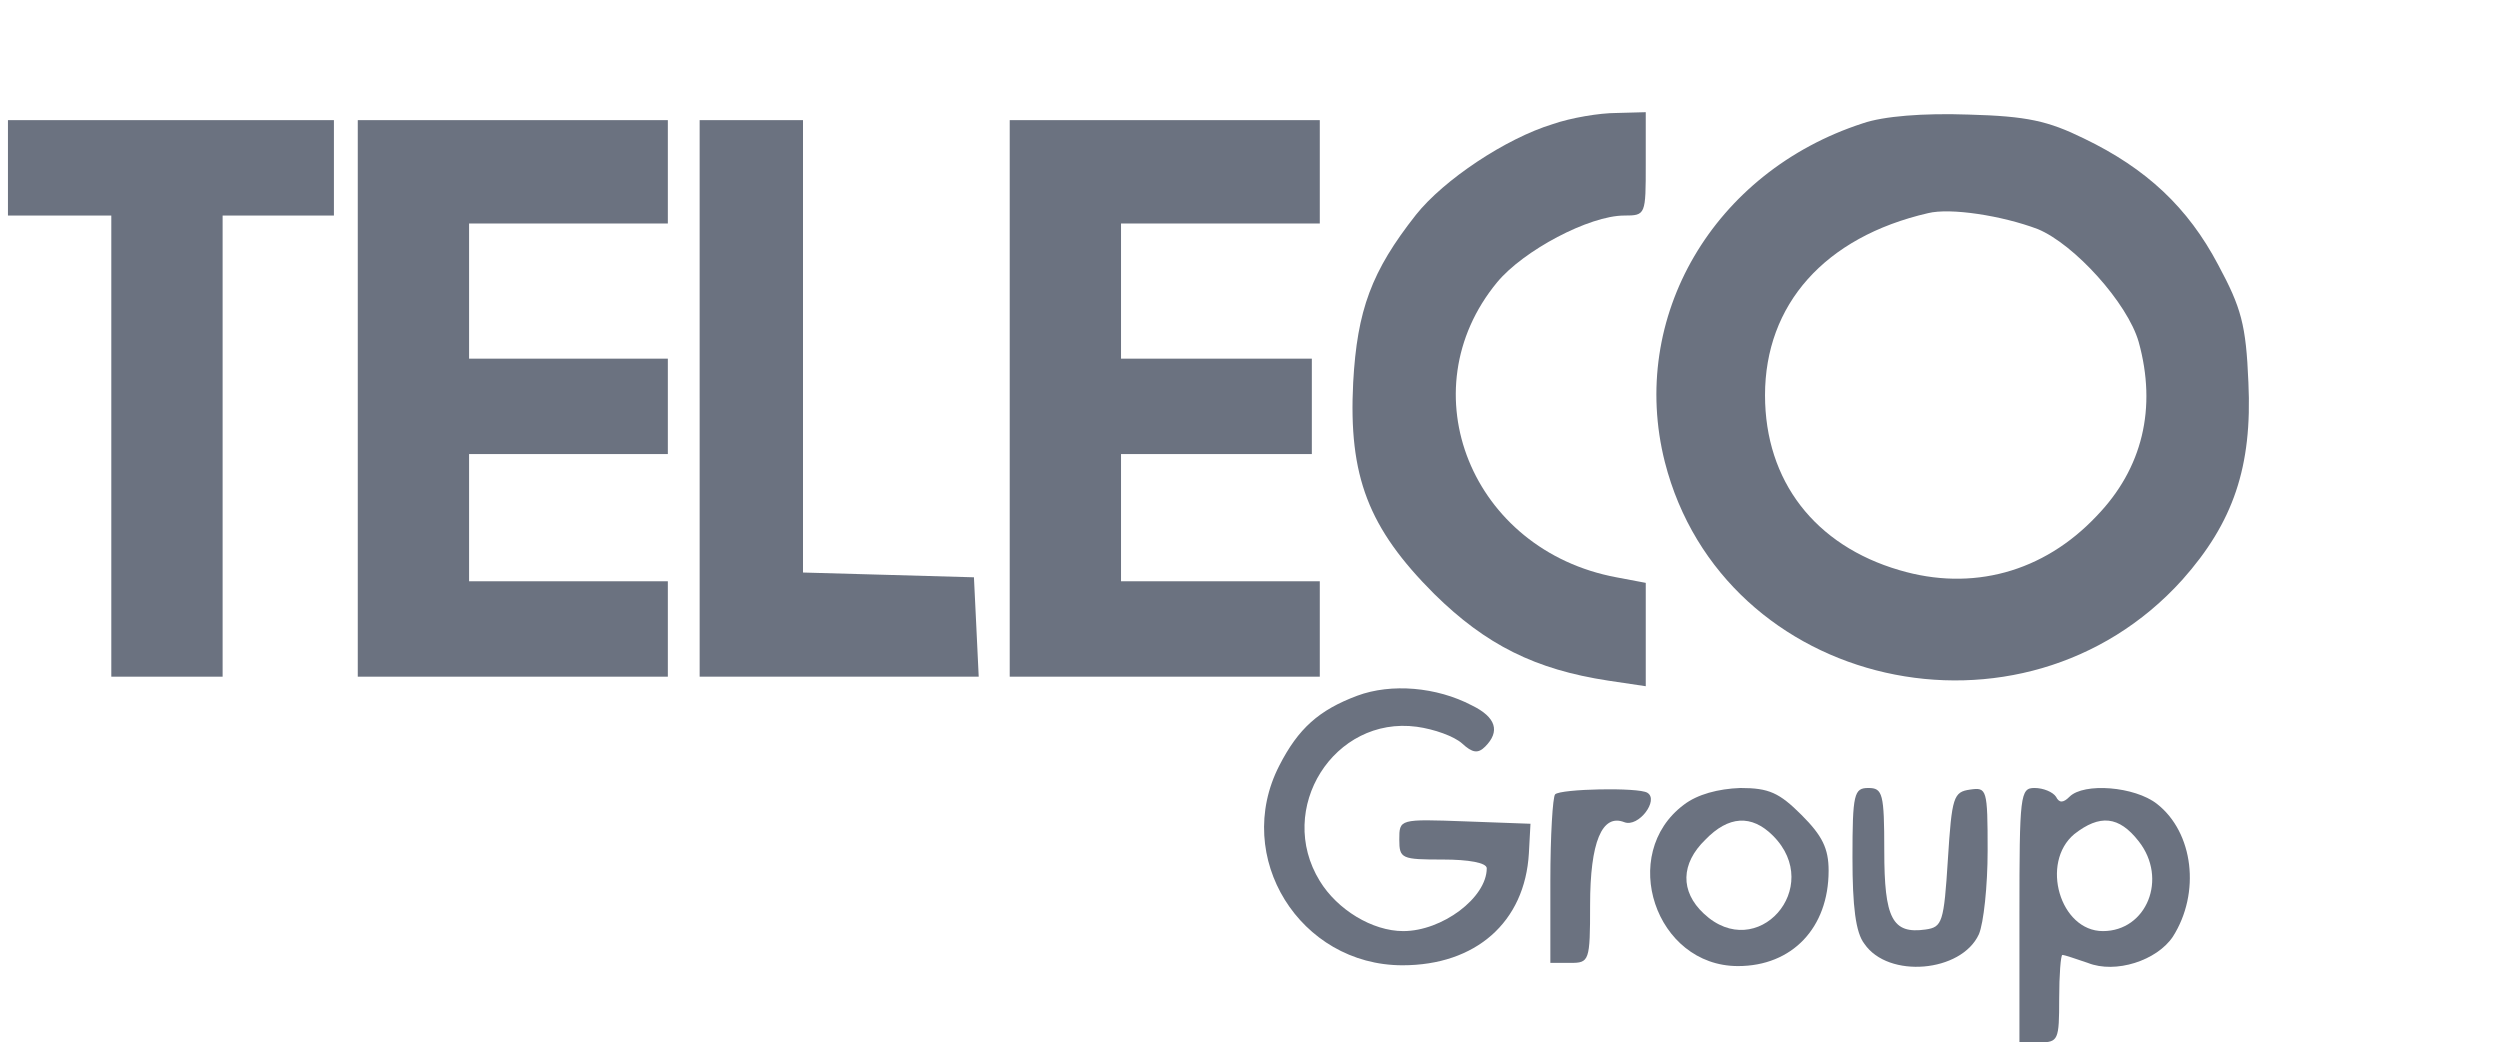     <svg xmlns="http://www.w3.org/2000/svg" 
    class="mx-auto h-auto w-32 py-3 sm:mx-0 lg:w-40 lg:py-5" 
    viewBox="0 0 283 118" preserveAspectRatio="xMidYMid meet">

      <g fill="#6B7280" transform="translate(0,118) scale(0.09,-0.09)" stroke="none">
      <path d="M1953 1155 c-59 -18 -137 -70 -172 -114 -56 -71 -74 -120 -79 -211 -6 -118 19 -183 102 -266 65 -64 127 -95 219 -109 l47 -7 0 65 0 65 -37 7 c-182 34 -263 234 -150 371 33 40 116 84 160 84 27 0 27 1 27 65 l0 65 -37 -1 c-21 0 -57 -6 -80 -14z"/>
      <path d="M2343 1156 c-188 -61 -295 -244 -249 -426 73 -286 450 -371 651 -148 64 72 88 142 83 248 -3 73 -9 94 -38 148 -38 72 -90 121 -169 159 -45 22 -71 28 -145 30 -57 2 -107 -2 -133 -11z m220 -133 c46 -19 113 -93 127 -142 23 -83 5 -159 -53 -219 -67 -71 -157 -95 -248 -68 -106 31 -169 112 -169 220 0 114 75 199 205 229 28 7 93 -3 138 -20z"/>
      <path d="M10 1100 l0 -60 65 0 65 0 0 -290 0 -290 70 0 70 0 0 290 0 290 70 0 70 0 0 60 0 60 -205 0 -205 0 0 -60z"/>
      <path d="M450 810 l0 -350 195 0 195 0 0 60 0 60 -125 0 -125 0 0 80 0 80 125 0 125 0 0 60 0 60 -125 0 -125 0 0 85 0 85 125 0 125 0 0 65 0 65 -195 0 -195 0 0 -350z"/>
      <path d="M880 810 l0 -350 175 0 176 0 -3 63 -3 62 -107 3 -108 3 0 284 0 285 -65 0 -65 0 0 -350z"/>
      <path d="M1270 810 l0 -350 195 0 195 0 0 60 0 60 -125 0 -125 0 0 80 0 80 120 0 120 0 0 60 0 60 -120 0 -120 0 0 85 0 85 125 0 125 0 0 65 0 65 -195 0 -195 0 0 -350z"/>
      <path d="M1707 436 c-48 -18 -74 -41 -98 -88 -59 -115 26 -251 155 -251 92 0 154 54 159 141 l2 37 -82 3 c-83 3 -83 3 -83 -23 0 -24 3 -25 55 -25 32 0 55 -4 55 -11 0 -37 -56 -79 -105 -79 -39 0 -83 27 -105 63 -56 91 18 208 122 194 22 -3 47 -12 57 -21 13 -12 20 -13 29 -4 19 19 14 37 -17 52 -44 23 -101 28 -144 12z"/>
      <path d="M1956 312 c-3 -3 -6 -52 -6 -109 l0 -103 25 0 c24 0 25 2 25 73 0 79 15 115 43 104 18 -7 44 28 29 37 -11 7 -109 5 -116 -2z"/>
      <path d="M2118 299 c-83 -62 -36 -203 68 -203 68 0 114 48 114 120 0 28 -8 44 -34 70 -28 28 -41 34 -77 34 -28 -1 -54 -8 -71 -21z m112 -39 c65 -65 -20 -161 -87 -98 -30 28 -29 63 2 93 29 30 58 32 85 5z"/>
      <path d="M2330 232 c0 -61 4 -94 15 -108 30 -44 122 -36 144 12 6 14 11 61 11 105 0 78 -1 80 -22 77 -21 -3 -23 -9 -28 -88 -5 -79 -7 -85 -28 -88 -42 -6 -52 14 -52 99 0 72 -2 79 -20 79 -18 0 -20 -7 -20 -88z"/>
      <path d="M2540 160 l0 -160 25 0 c24 0 25 3 25 55 0 30 2 55 4 55 3 0 17 -5 32 -10 35 -14 87 3 107 33 35 55 26 131 -20 167 -28 22 -92 27 -110 9 -8 -8 -13 -8 -17 0 -4 6 -16 11 -27 11 -18 0 -19 -8 -19 -160z m150 93 c37 -47 10 -113 -45 -113 -54 0 -79 86 -36 122 32 25 56 23 81 -9z"/>
      </g>
    </svg>
